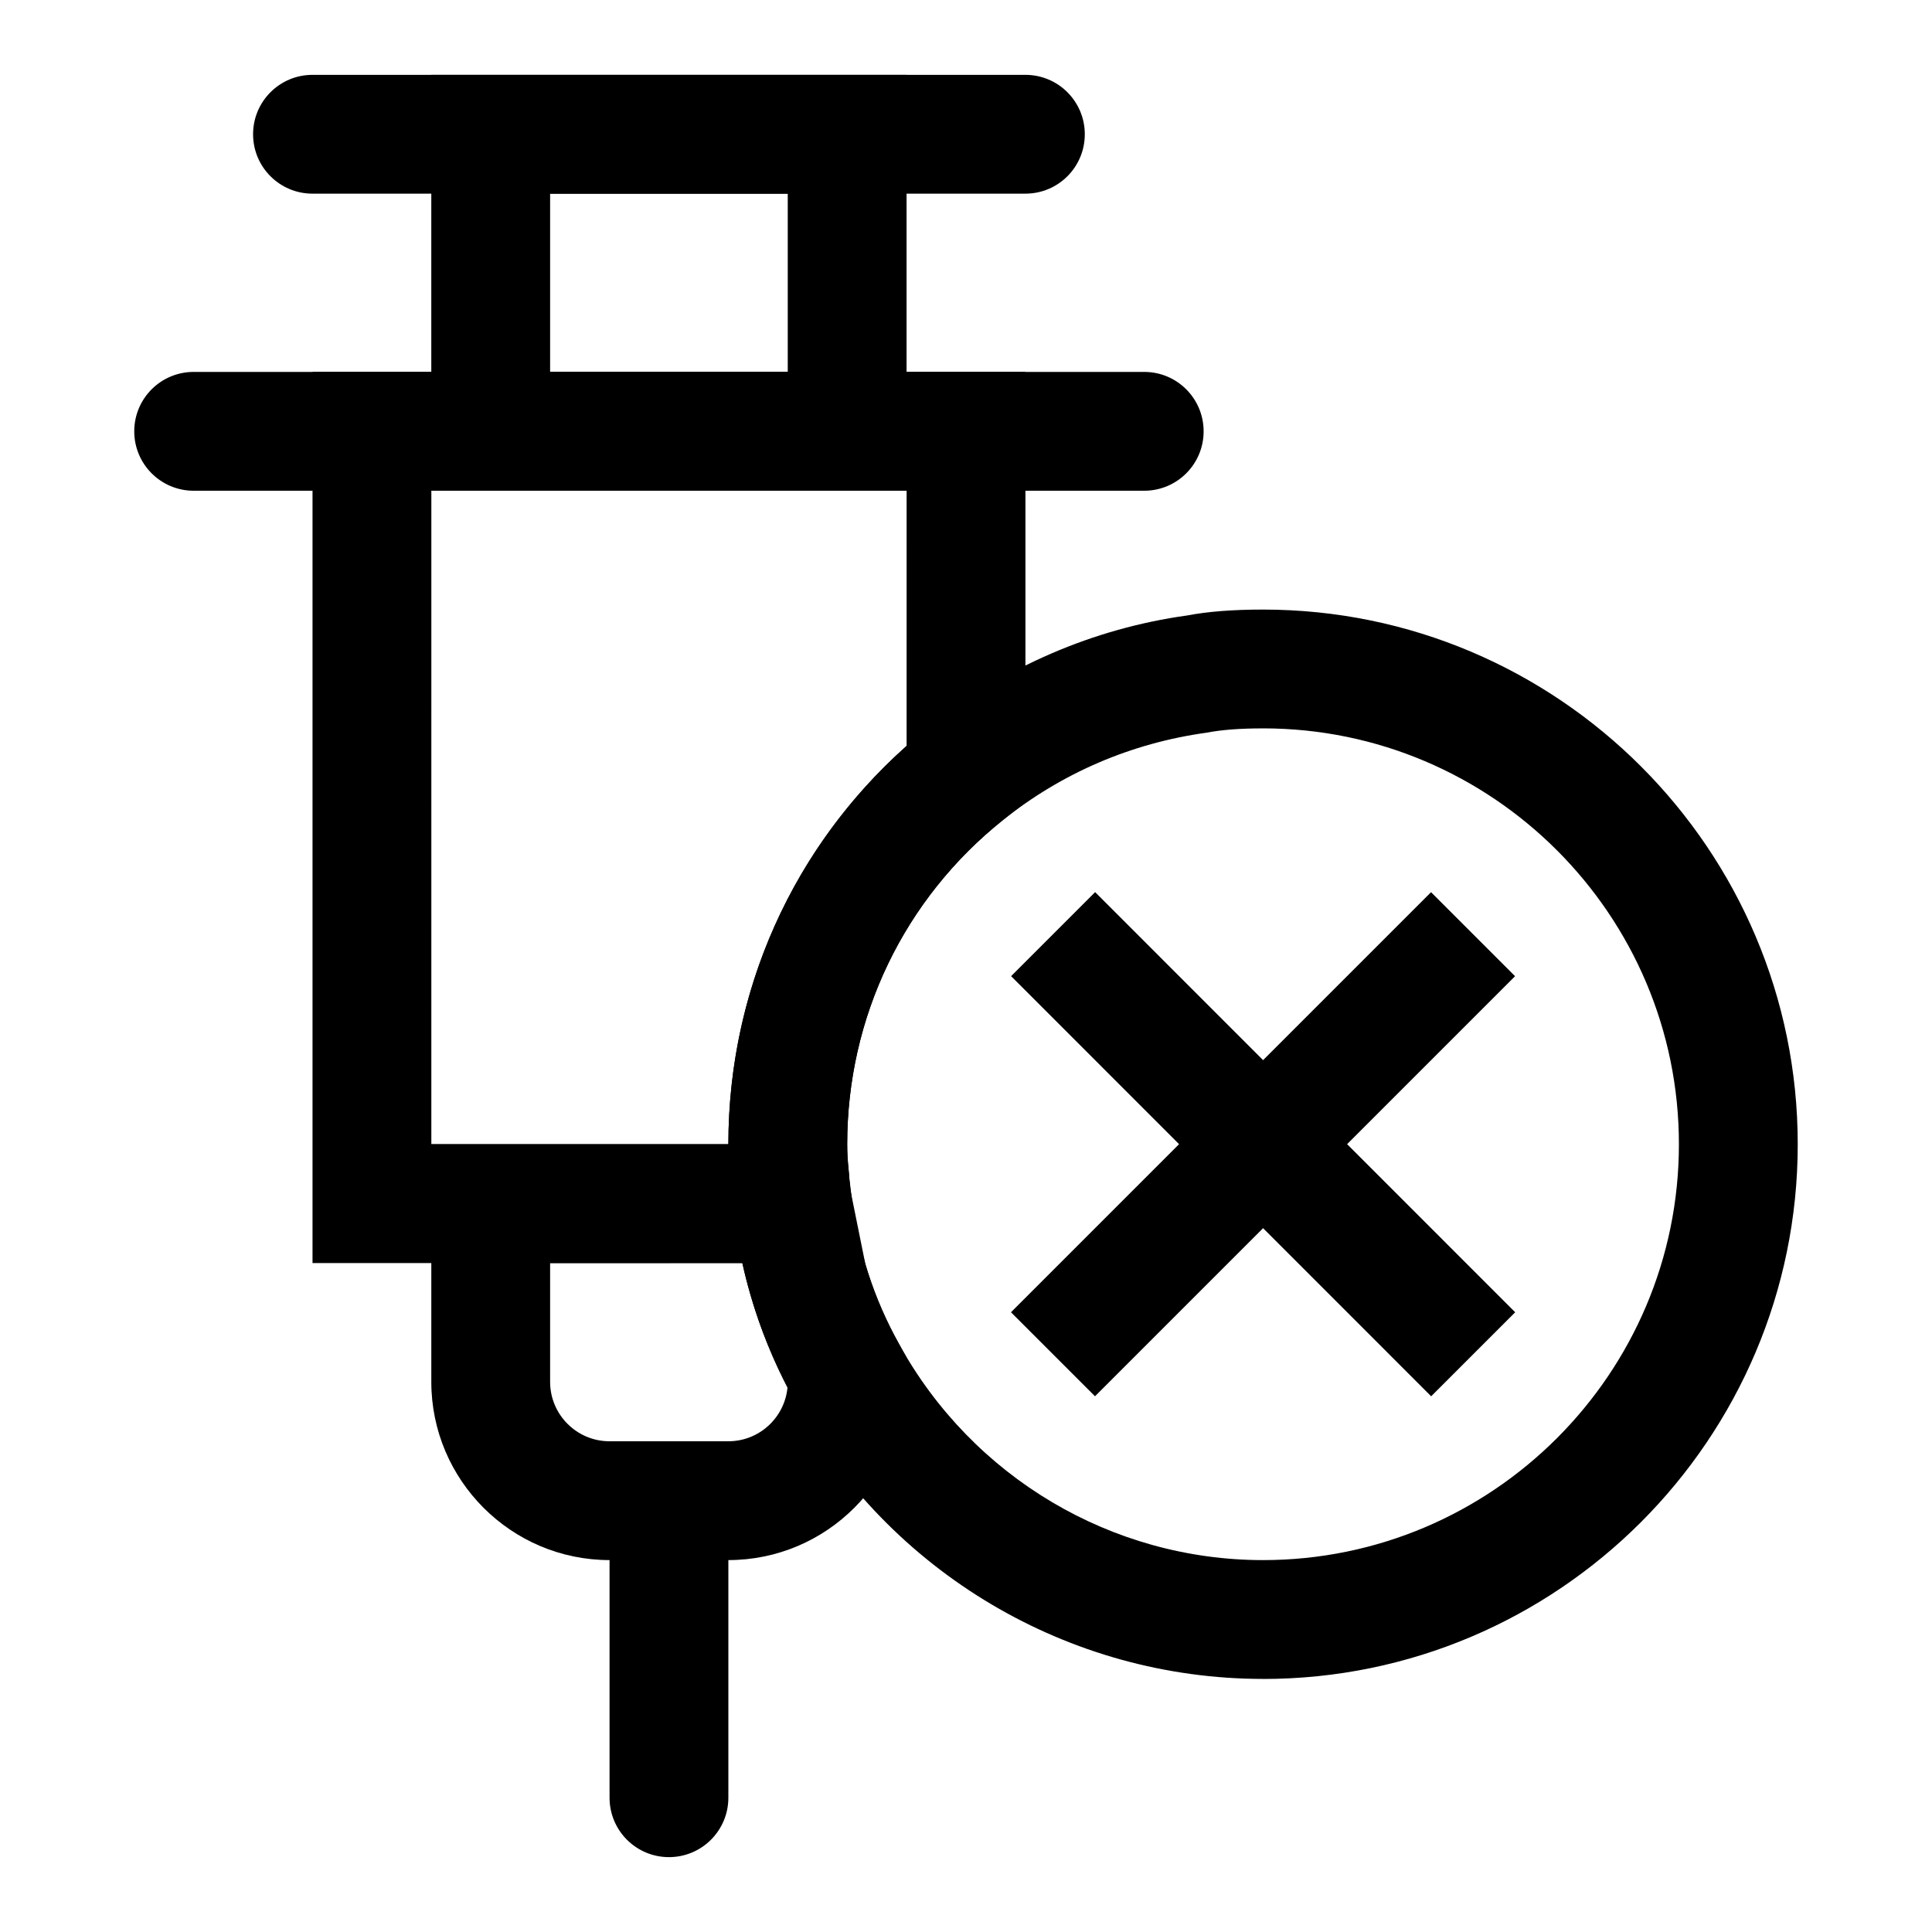 <?xml version="1.0" encoding="UTF-8"?>
<!-- Uploaded to: SVG Repo, www.svgrepo.com, Generator: SVG Repo Mixer Tools -->
<svg fill="#000000" width="800px" height="800px" version="1.1" viewBox="144 144 512 512" xmlns="http://www.w3.org/2000/svg">
 <g>
  <path d="m373.27 478.72h-146.45v-236.16h188.93v114l-5.918 4.723c-26.262 20.953-41.312 52.27-41.312 85.945 0 2.281 0.125 4.41 0.379 6.816 0.172 2.504 0.234 4.156 0.566 5.824zm-114.96-31.488h78.719c0-40.715 17.113-78.75 47.23-105.56l0.004-67.621h-125.95z"/>
  <path d="m384.25 274.05h-125.95v-110.21h125.95zm-94.465-31.488h62.977v-47.234h-62.977z"/>
  <path d="m447.23 274.05h-251.91c-8.703 0-15.742-7.055-15.742-15.746 0-8.691 7.039-15.742 15.742-15.742h251.91c8.707 0 15.742 7.055 15.742 15.742 0.004 8.691-7.035 15.746-15.742 15.746z"/>
  <path d="m415.74 195.32h-188.93c-8.703 0-15.742-7.051-15.742-15.742 0-8.691 7.039-15.742 15.742-15.742h188.93c8.707 0 15.742 7.055 15.742 15.742 0.004 8.691-7.035 15.742-15.742 15.742z"/>
  <path d="m337.02 557.44h-31.488c-26.039 0-47.23-21.191-47.23-47.23v-62.977h109.73l1.637 13.918c1.621 13.824 5.84 26.953 12.594 39.016l1.984 3.586v6.457c0 26.039-21.191 47.23-47.23 47.23zm-47.234-78.719v31.488c0 8.676 7.055 15.742 15.742 15.742h31.488c8.188 0 14.926-6.266 15.68-14.266-5.434-10.469-9.43-21.492-11.98-32.969z"/>
  <path d="m321.28 636.16c-8.707 0-15.742-7.055-15.742-15.742v-78.719c0-8.691 7.039-15.742 15.742-15.742 8.707 0 15.742 7.055 15.742 15.742v78.719c0.004 8.688-7.035 15.742-15.742 15.742z"/>
  <path d="m478.72 588.93c-51.516 0-99.031-28.168-124-73.477-8.723-15.617-14.234-32.684-16.328-50.648-0.41-1.762-0.66-4.832-0.867-8.109-0.312-2.848-0.5-6.059-0.5-9.461 0-43.312 19.363-83.602 53.152-110.55 19.965-15.934 43.625-26.152 68.457-29.582 5.332-1.023 11.945-1.559 20.086-1.559 78.137 0 141.7 63.574 141.7 141.7 0 78.121-63.559 141.7-141.7 141.7zm0-251.9c-6.125 0-10.895 0.363-15.02 1.148-19.98 2.769-38.352 10.723-53.875 23.129-26.262 20.938-41.312 52.254-41.312 85.93 0 2.281 0.125 4.41 0.379 6.816 0.172 2.504 0.234 4.156 0.566 5.824 1.812 15.113 6.047 28.246 12.801 40.305 19.473 35.348 56.422 57.262 96.461 57.262 60.758 0 110.21-49.438 110.21-110.21 0-60.773-49.449-110.21-110.21-110.21z"/>
  <path d="m411.92 491.76 111.32-111.32 22.266 22.266-111.32 111.32z"/>
  <path d="m411.95 402.69 22.27-22.266 111.32 111.34-22.27 22.266z"/>
 </g>
</svg>